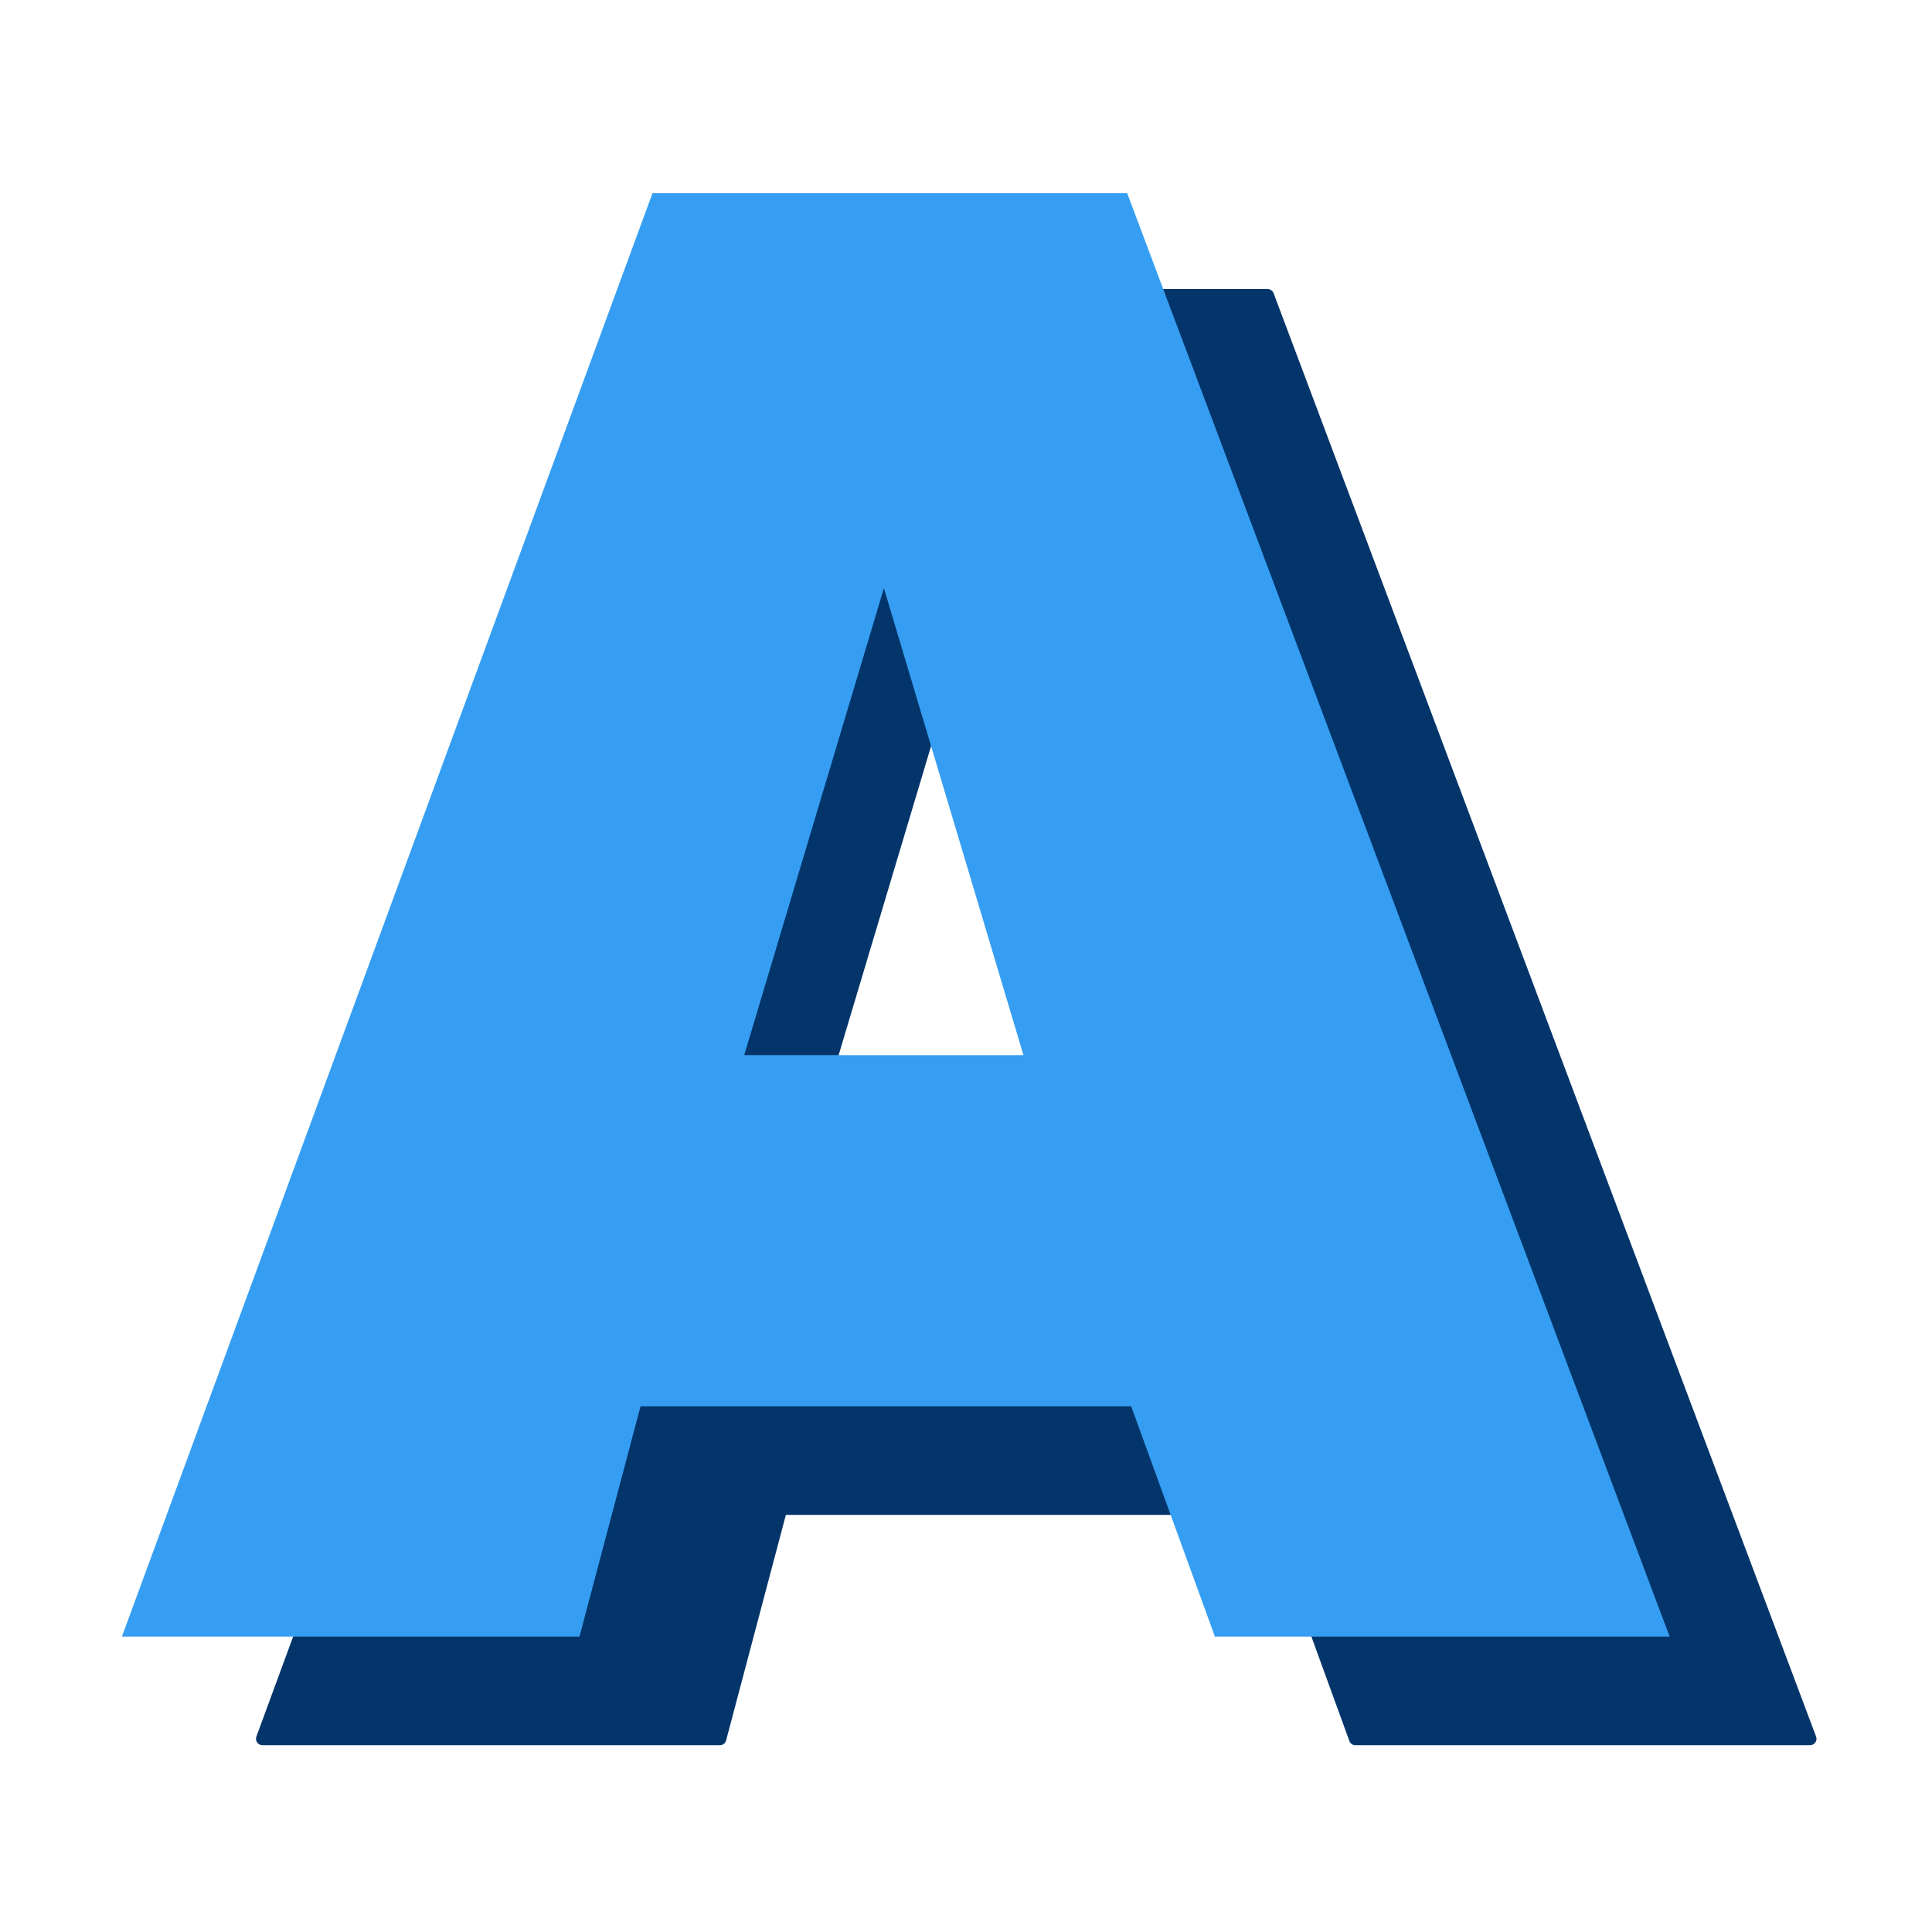 <?xml version="1.0" encoding="UTF-8"?>
<svg id="Capa_1" data-name="Capa 1" xmlns="http://www.w3.org/2000/svg" width="300" height="300" viewBox="0 0 300 300">
  <g id="A-PLANE-">
    <path d="M197.76,45.52c-.15-.39-.52-.64-.93-.64H123.13c-.42,0-.79,.26-.93,.65L39.81,269.66c-.11,.3-.07,.64,.12,.91,.19,.27,.49,.42,.81,.42H111.79c.45,0,.84-.3,.96-.74l9.28-35.02h74.73l12.77,35.11c.14,.39,.51,.65,.93,.65h70.61c.33,0,.63-.16,.82-.43,.19-.27,.23-.61,.11-.91L197.76,45.52Zm-31.3,133.2h-40.69l20.36-68.06,20.34,68.06Z" style="fill: #03356b;"/>
    <path d="M175.03,30H101.32L18.93,254.13H89.98l9.48-35.76h76.19l13,35.76h70.61L175.03,30Zm-59.47,133.84l21.69-72.52,21.67,72.52h-43.36Z" style="fill: #369ef2;"/>
  </g>
</svg>